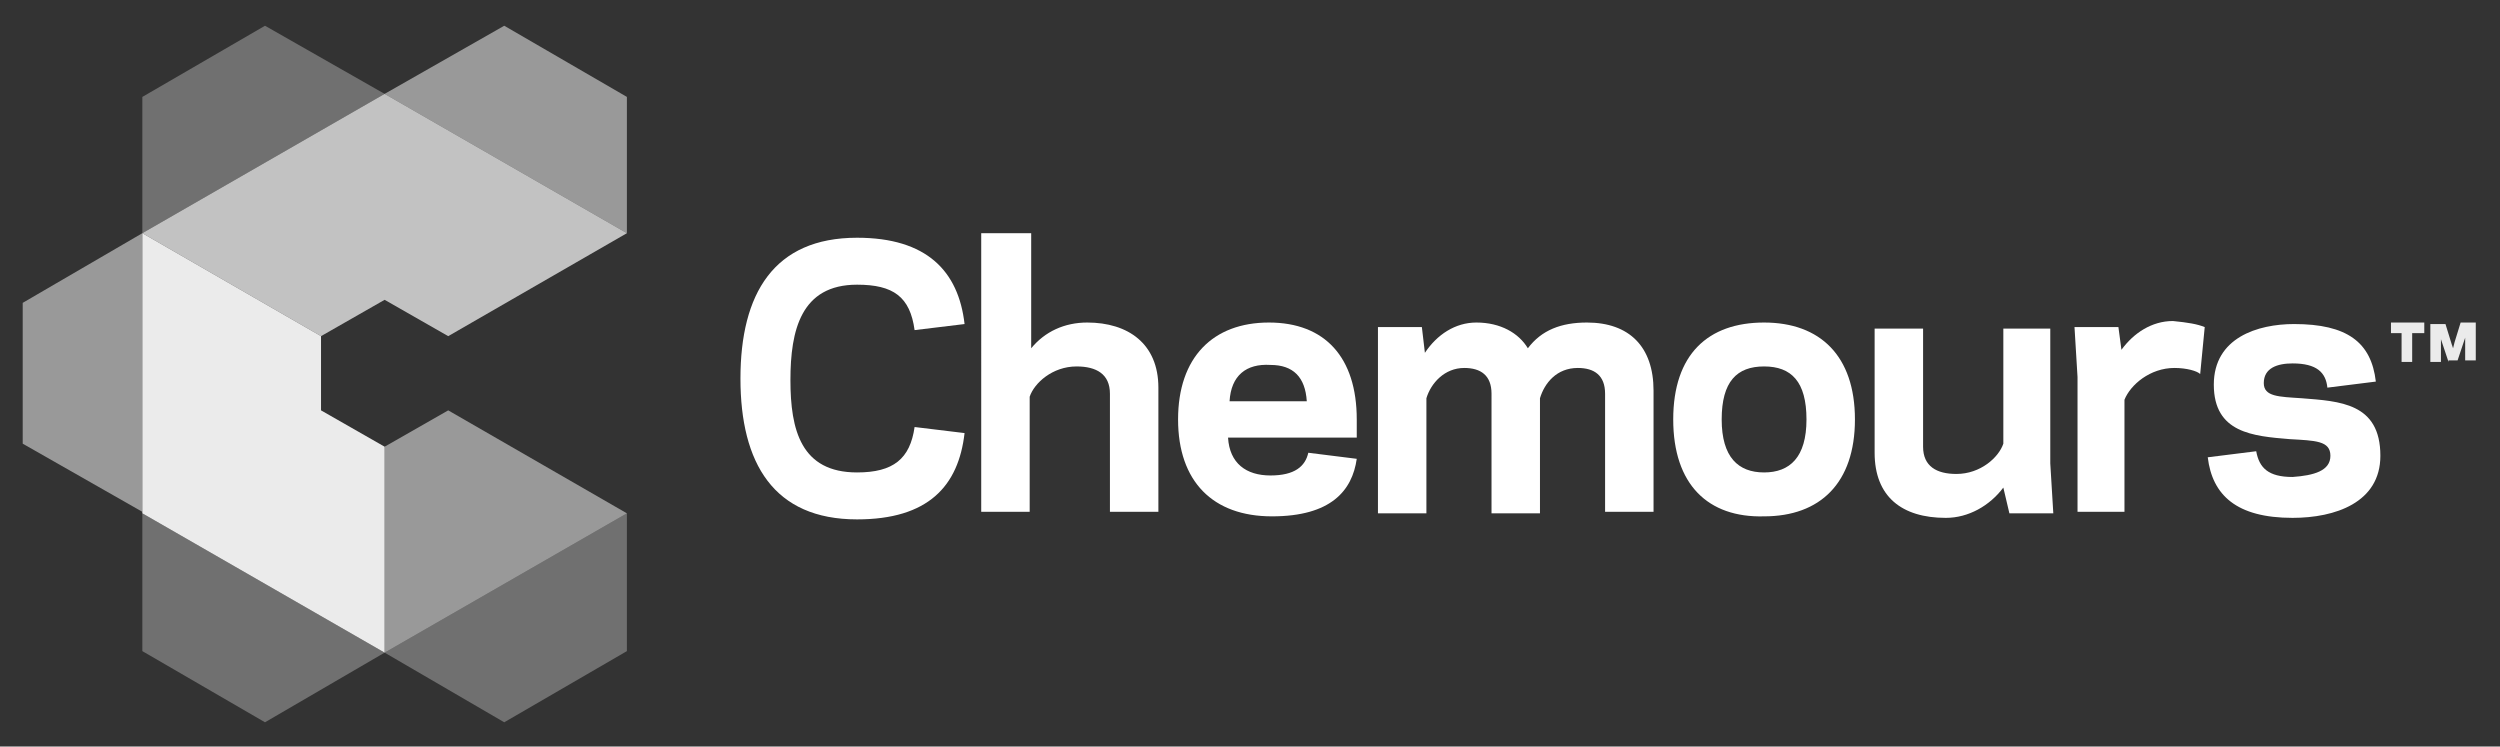 <svg xmlns="http://www.w3.org/2000/svg" xmlns:xlink="http://www.w3.org/1999/xlink" id="Layer_1" x="0px" y="0px" viewBox="0 0 165.1 49.3" style="enable-background:new 0 0 165.1 49.3;" xml:space="preserve"><rect x="0" y="0" width="165.1" height="49.3" fill="#333333" stroke="none"/><style type="text/css">	.st0{clip-path:url(#SVGID_00000025417027009462083950000006290781201046900141_);}	.st1{opacity:0.5;fill:#FFFFFF;enable-background:new    ;}	.st2{opacity:0.3;fill:#FFFFFF;enable-background:new    ;}	.st3{opacity:0.9;fill:#FFFFFF;enable-background:new    ;}	.st4{opacity:0.7;fill:#FFFFFF;enable-background:new    ;}	.st5{fill:#FFFFFF;}	.st6{fill-rule:evenodd;clip-rule:evenodd;fill:#FFFFFF;}</style><g>	<defs>		<rect id="SVGID_1_" x="1.5" y="1.7" width="162" height="46"></rect>	</defs>	<clipPath id="SVGID_00000075874637124064045360000008328660579373171124_">		<use xlink:href="#SVGID_1_" style="overflow:visible;"></use>	</clipPath>	<g style="clip-path:url(#SVGID_00000075874637124064045360000008328660579373171124_);">		<path class="st1" d="M25.4,29.5l4.2-2.4l11.8,6.8l-16,9.2V29.5z"></path>		<path class="st2" d="M9.4,15.4l16-9.2l-7.9-4.5L9.4,6.4V15.4z"></path>		<path class="st2" d="M25.4,43.1l-16-9.2V43l8.1,4.7L25.4,43.1z"></path>		<path class="st2" d="M33.3,47.7l8.1-4.7v-9.1l-16,9.2L33.3,47.7z"></path>		<path class="st3" d="M25.4,29.5l-4.2-2.4v-4.9L9.4,15.4v18.5l16,9.2V29.5z"></path>		<path class="st1" d="M1.5,29.3l7.9,4.5V15.4L1.5,20V29.3z"></path>		<path class="st1" d="M33.3,1.7l-7.9,4.5l16,9.2V6.4L33.3,1.7z"></path>		<path class="st4" d="M25.4,6.2l-16,9.2l11.8,6.8l4.2-2.4l4.2,2.4l11.8-6.8L25.4,6.2z"></path>		<path class="st5" d="M56.6,31.2c2.4,0,3.5-0.9,3.8-3l3.3,0.4c-0.4,3.5-2.4,5.7-7.1,5.7c-5.5,0-7.7-3.7-7.7-9.3s2.2-9.3,7.7-9.3   c4.6,0,6.7,2.2,7.1,5.7l-3.3,0.4c-0.3-2.2-1.4-3-3.8-3c-3.7,0-4.4,3-4.4,6.3S52.9,31.2,56.6,31.2z"></path>		<path class="st5" d="M68.1,15.4V23c0.9-1.1,2.2-1.7,3.7-1.7c2.7,0,4.7,1.4,4.7,4.3v8.2h-3.2v-7.8c0-1.3-0.9-1.8-2.2-1.8   c-1.6,0-2.8,1.1-3.1,2v7.6h-3.2V15.4H68.1z"></path>		<path class="st6" d="M81.1,28.9c0.1,1.7,1.2,2.5,2.8,2.5c1.6,0,2.3-0.6,2.5-1.5l3.2,0.4c-0.3,2.1-1.7,3.8-5.6,3.8   c-3.9,0-6.2-2.3-6.2-6.4s2.3-6.4,6-6.4c3.7,0,5.8,2.3,5.8,6.4v1.2L81.1,28.9L81.1,28.9z M81.2,26.5h5.1c-0.1-1.6-0.9-2.4-2.4-2.4   C82.3,24,81.3,24.8,81.2,26.5z"></path>		<path class="st5" d="M94.1,23.3c0.8-1.2,2-2,3.4-2c1.6,0,2.8,0.7,3.4,1.7c0.9-1.2,2.2-1.7,3.9-1.7c2.8,0,4.4,1.6,4.4,4.5v8H106V26   c0-1.2-0.7-1.7-1.8-1.7c-1.4,0-2.2,1-2.5,2v7.6h-3.2V26c0-1.2-0.7-1.7-1.8-1.7c-1.3,0-2.2,1-2.5,2v7.6h-3.2v-8.9L91,21.6h2.9   L94.1,23.3z"></path>		<path class="st6" d="M110.5,27.7c0-4.3,2.3-6.4,6-6.4s6,2.2,6,6.4s-2.3,6.4-6,6.4C112.8,34.2,110.5,32,110.5,27.7z M113.7,27.7   c0,2.5,1.1,3.5,2.8,3.5c1.7,0,2.8-1,2.8-3.5c0-2.5-1-3.5-2.8-3.5C114.7,24.2,113.7,25.2,113.7,27.7z"></path>		<path class="st5" d="M132.3,32.2c-0.9,1.2-2.3,2-3.8,2c-2.9,0-4.7-1.4-4.7-4.3v-8.2h3.2v7.8c0,1.3,0.9,1.8,2.2,1.8   c1.6,0,2.8-1.1,3.1-2v-7.6h3.1v8.9l0.2,3.3h-2.9L132.3,32.2z"></path>		<path class="st5" d="M145.6,21.6l-0.3,3.1c-0.2-0.2-0.9-0.4-1.7-0.4c-1.6,0-2.9,1.1-3.3,2.1v7.4h-3.1v-8.9l-0.2-3.3h2.9l0.2,1.5   c0.8-1.1,2-1.9,3.4-1.9C144.5,21.3,145.1,21.4,145.6,21.6z"></path>		<path class="st5" d="M153.9,30.1c0-1-1-1-2.7-1.1c-2.4-0.2-5-0.4-5-3.6c0-3.1,2.9-4,5.3-4c3.5,0,5.1,1.2,5.4,3.8l-3.2,0.4   c-0.1-1-0.7-1.6-2.3-1.6c-1,0-1.9,0.3-1.9,1.3c0,0.9,1,0.9,2.5,1c2.5,0.2,5.2,0.3,5.2,3.8c0,3.1-3,4.1-5.8,4.1   c-3.7,0-5.3-1.5-5.6-4l3.2-0.4c0.2,1.1,0.8,1.7,2.4,1.7C152.8,31.4,153.9,31.1,153.9,30.1z"></path>		<path class="st3" d="M159.3,23.9h-0.7V22h-0.7v-0.7h2.2V22h-0.8L159.3,23.9L159.3,23.9z M161.7,23.9l-0.4-1.2l-0.1-0.3v1.5h-0.7   v-2.5h1l0.4,1.3L162,23l0.1-0.4l0.4-1.3h1v2.5h-0.7v-1.5l-0.1,0.3l-0.4,1.2H161.7z"></path>	</g></g></svg>